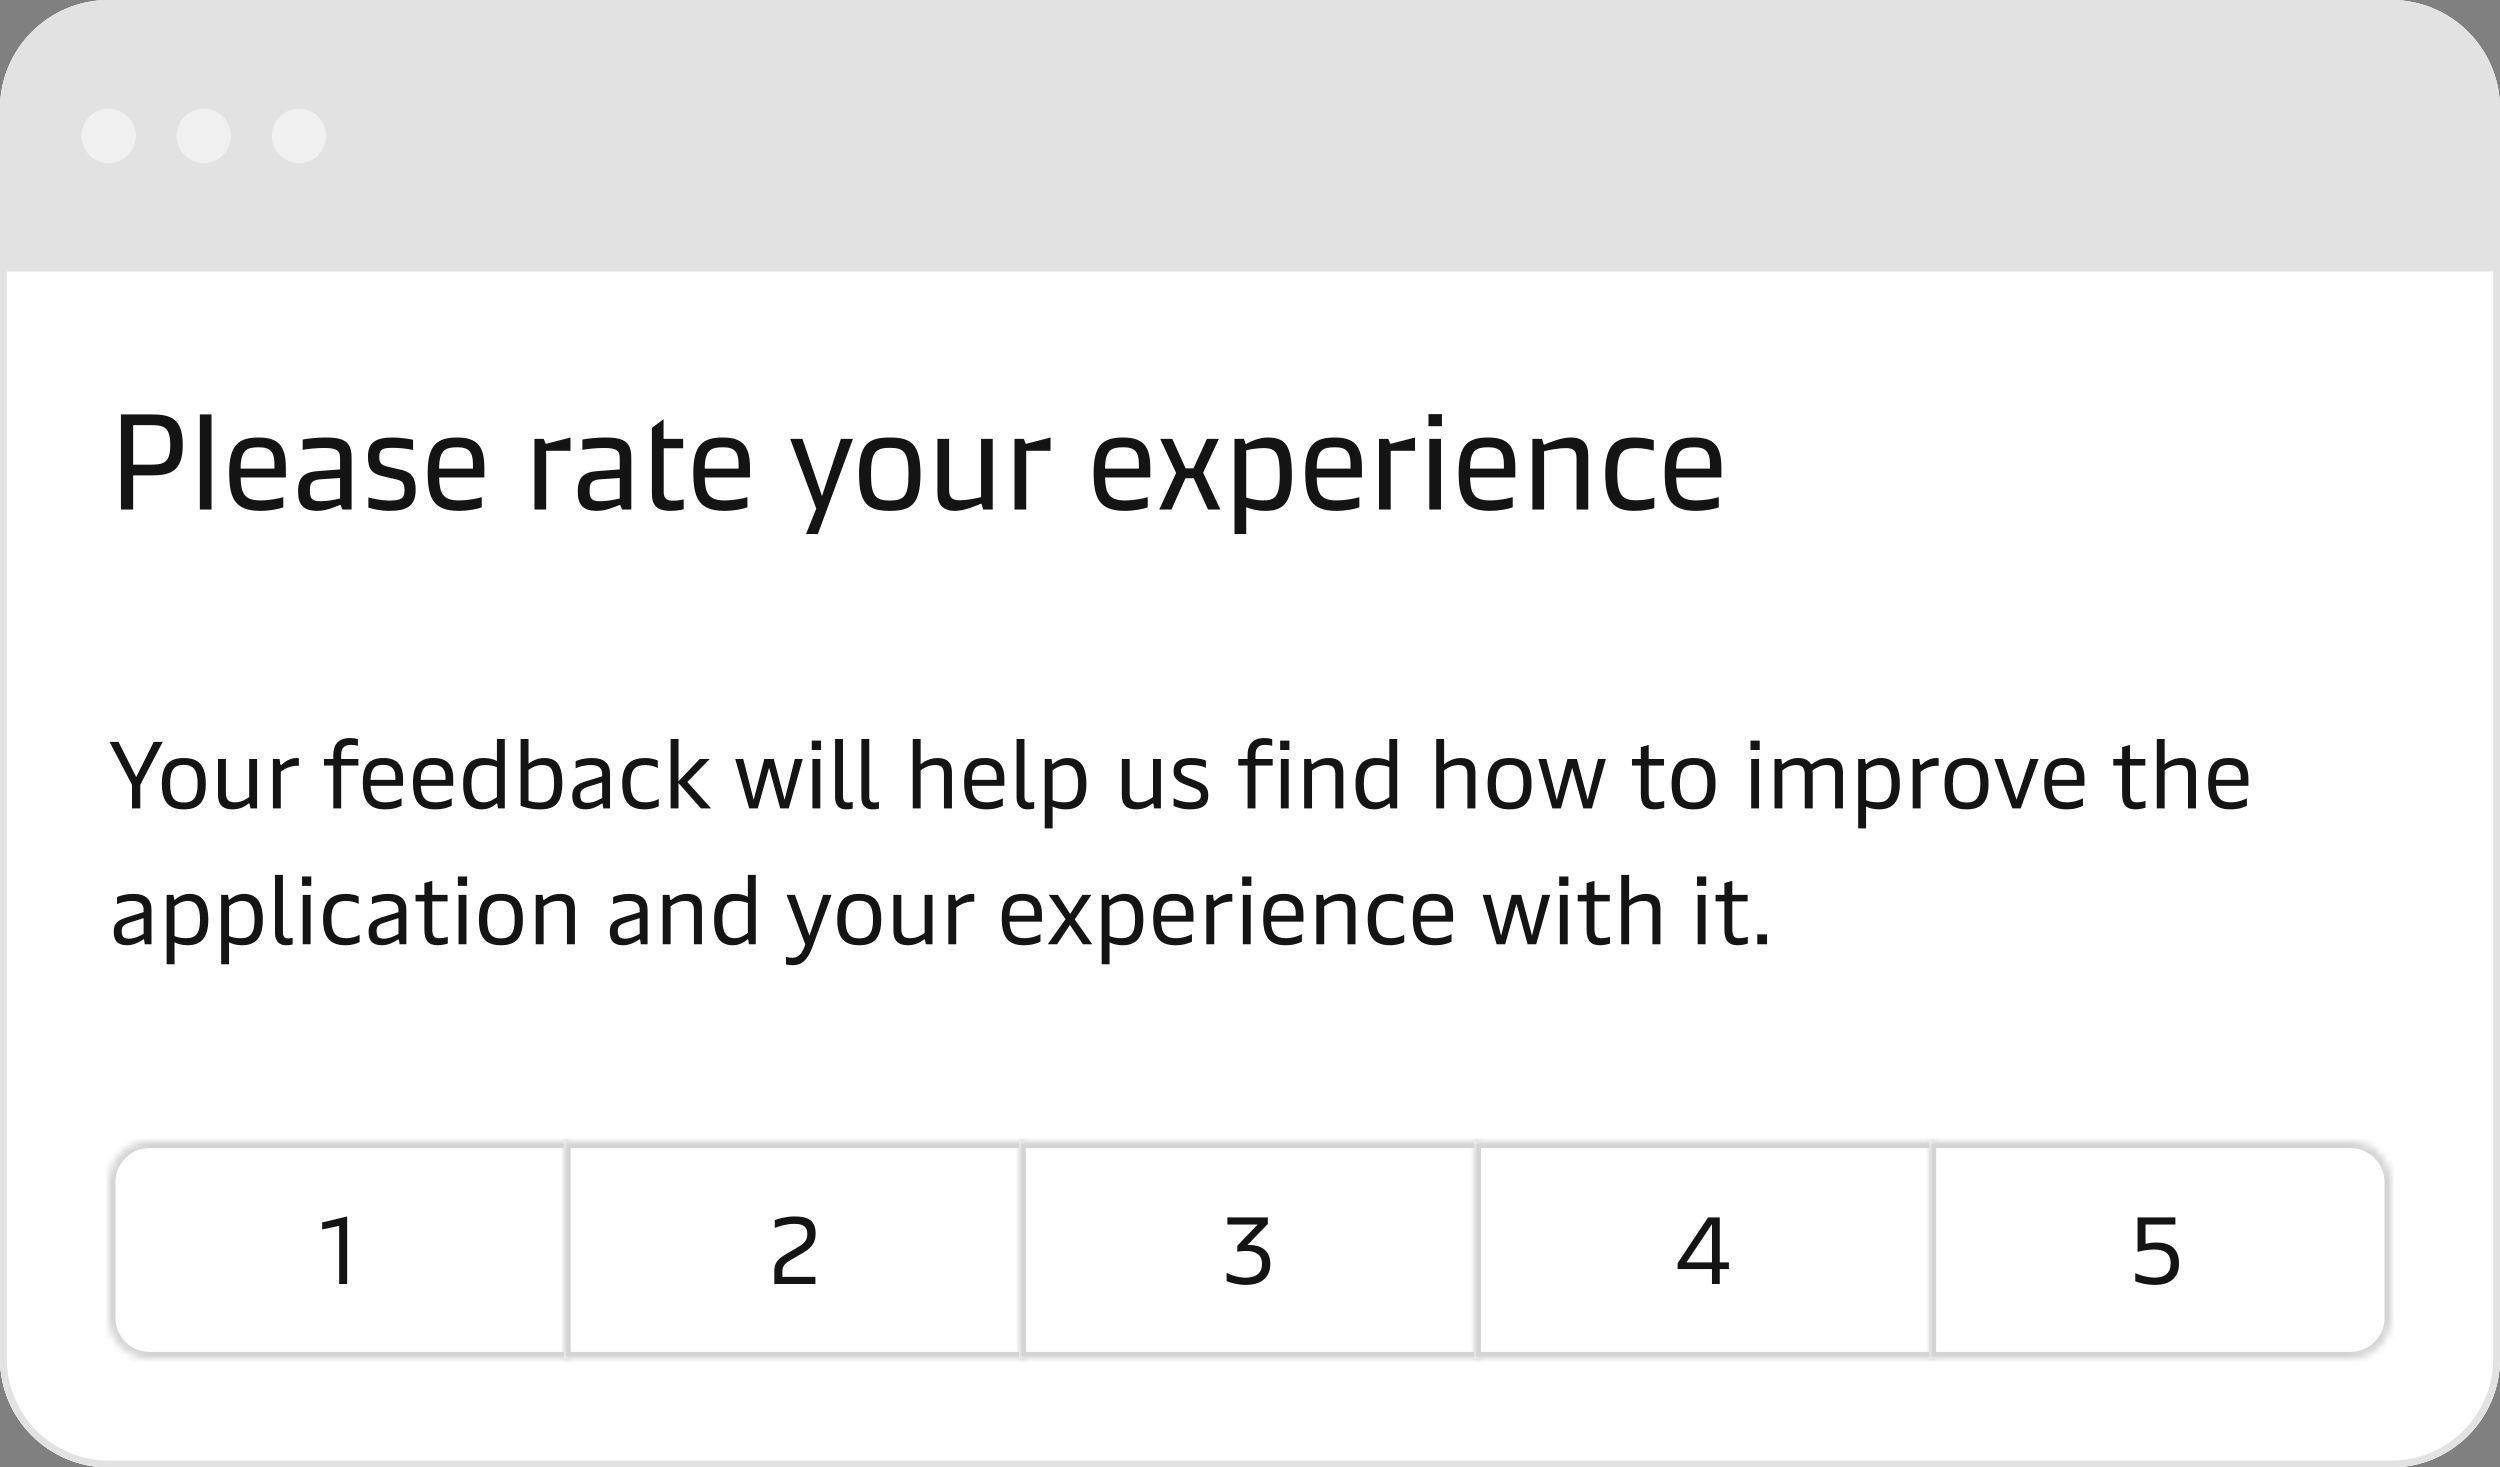 <svg width="368" height="216" viewBox="0 0 368 216" fill="none" xmlns="http://www.w3.org/2000/svg">
<rect x="0" y="0" width="368" height="216" fill="#808080" stroke="none"/>
<g clip-path="url(#clip0_139_44226)">
<path d="M0 16C0 7.163 7.163 0 16 0H352C360.837 0 368 7.163 368 16V200C368 208.837 360.837 216 352 216H16C7.163 216 0 208.837 0 200V16Z" fill="white"/>
<rect width="368" height="40" fill="#E2E2E2"/>
<circle cx="16" cy="20" r="4" fill="#F0F0F0"/>
<circle cx="30" cy="20" r="4" fill="#F0F0F0"/>
<circle cx="44" cy="20" r="4" fill="#F0F0F0"/>
<g clip-path="url(#clip1_139_44226)">
<rect width="368" height="176" transform="translate(0 40)" fill="white"/>
<path d="M22.2 61C25 61 26.9 61.46 26.9 65.5C26.9 69.5 25 69.98 22.2 69.98H19.6V75H17.8V61H22.2ZM19.6 68.4H21.94C24 68.4 25.06 68.28 25.06 65.5C25.06 62.66 23.98 62.58 21.96 62.58H19.6V68.4ZM31.136 61V75H29.416V61H31.136ZM42.078 68.82V70.28H35.418C35.478 72.6 35.958 73.66 38.318 73.66C39.698 73.66 41.058 73.38 41.698 73.18V74.68C41.078 74.92 39.718 75.2 38.318 75.2C34.518 75.2 33.738 73.28 33.738 69.54C33.738 65.46 35.158 64.4 38.078 64.4C41.038 64.4 42.078 65.7 42.078 68.82ZM35.418 68.98H40.398V68.32C40.398 66.5 39.778 65.84 38.118 65.84C36.298 65.84 35.438 66.24 35.418 68.98ZM47.956 64.4C50.995 64.4 51.755 65.24 51.755 67.48V75H50.395L50.115 74.3C49.035 74.74 47.916 75.2 46.715 75.2C44.615 75.2 43.876 74.3 43.876 72.32C43.876 70.22 44.795 69.48 46.836 69.34L50.056 69.1V67.54C50.056 66.5 49.836 65.94 47.755 65.94C46.475 65.94 45.196 66.1 44.556 66.22V64.7C45.316 64.56 46.636 64.4 47.956 64.4ZM45.615 72.24C45.615 73.46 45.975 73.78 47.215 73.78C48.096 73.78 49.056 73.6 50.056 73.38V70.36L47.115 70.56C45.836 70.68 45.615 71.14 45.615 72.24ZM57.305 75.2C56.045 75.2 54.785 74.92 54.225 74.72V73.22C54.825 73.38 56.065 73.68 57.345 73.68C59.065 73.68 59.545 73.34 59.545 72.18C59.545 71.04 59.165 70.76 58.305 70.56L56.245 70.08C54.845 69.74 54.165 69.14 54.165 67.22C54.165 65.16 55.265 64.4 57.765 64.4C58.845 64.4 60.125 64.58 60.805 64.74V66.24C59.965 66.04 58.825 65.92 57.785 65.92C56.265 65.92 55.825 66.16 55.825 67.26C55.825 68.22 56.185 68.46 57.005 68.68L58.905 69.12C60.105 69.4 61.185 69.84 61.185 72.06C61.185 74.42 60.005 75.2 57.305 75.2ZM71.297 68.82V70.28H64.637C64.697 72.6 65.177 73.66 67.537 73.66C68.917 73.66 70.277 73.38 70.917 73.18V74.68C70.297 74.92 68.937 75.2 67.537 75.2C63.737 75.2 62.957 73.28 62.957 69.54C62.957 65.46 64.377 64.4 67.297 64.4C70.257 64.4 71.297 65.7 71.297 68.82ZM64.637 68.98H69.617V68.32C69.617 66.5 68.997 65.84 67.337 65.84C65.517 65.84 64.657 66.24 64.637 68.98ZM80.034 64.6L80.334 65.34L83.974 64.4V66.36H80.394V75H78.674V64.6H80.034ZM89.127 64.4C92.167 64.4 92.927 65.24 92.927 67.48V75H91.567L91.287 74.3C90.207 74.74 89.087 75.2 87.887 75.2C85.787 75.2 85.047 74.3 85.047 72.32C85.047 70.22 85.967 69.48 88.007 69.34L91.227 69.1V67.54C91.227 66.5 91.007 65.94 88.927 65.94C87.647 65.94 86.367 66.1 85.727 66.22V64.7C86.487 64.56 87.807 64.4 89.127 64.4ZM86.787 72.24C86.787 73.46 87.147 73.78 88.387 73.78C89.267 73.78 90.227 73.6 91.227 73.38V70.36L88.287 70.56C87.007 70.68 86.787 71.14 86.787 72.24ZM98.739 75.2C96.559 75.2 95.959 74.3 95.959 72.6V62.98L97.679 61.7V64.6H100.559V65.98H97.699V72.44C97.699 73.4 98.179 73.7 99.019 73.7C99.619 73.7 100.279 73.6 100.639 73.52V74.96C100.299 75.06 99.499 75.2 98.739 75.2ZM110.398 68.82V70.28H103.738C103.798 72.6 104.278 73.66 106.638 73.66C108.018 73.66 109.378 73.38 110.018 73.18V74.68C109.398 74.92 108.038 75.2 106.638 75.2C102.838 75.2 102.058 73.28 102.058 69.54C102.058 65.46 103.478 64.4 106.398 64.4C109.358 64.4 110.398 65.7 110.398 68.82ZM103.738 68.98H108.718V68.32C108.718 66.5 108.098 65.84 106.438 65.84C104.618 65.84 103.758 66.24 103.738 68.98ZM120.996 73.02L123.776 64.6H125.556L120.396 78.6H118.656L120.156 74.86L116.316 64.6H118.116L120.996 73.02ZM130.993 75.2C127.853 75.2 126.453 74.26 126.453 69.8C126.453 65.34 127.853 64.4 130.993 64.4C134.073 64.4 135.493 65.32 135.493 69.8C135.493 74.28 134.073 75.2 130.993 75.2ZM130.993 73.68C133.113 73.68 133.733 73 133.733 69.8C133.733 66.62 133.113 65.92 130.993 65.92C128.853 65.92 128.213 66.6 128.213 69.8C128.213 73 128.853 73.68 130.993 73.68ZM144.409 73.18V64.6H146.129V75H144.729L144.469 74.12C143.549 74.5 141.929 75.2 140.569 75.2C138.749 75.2 137.989 74.24 137.989 72.5V64.6H139.709V72.1C139.709 73.18 140.089 73.64 141.269 73.64C142.329 73.64 143.549 73.38 144.409 73.18ZM150.698 64.6L150.998 65.34L154.638 64.4V66.36H151.058V75H149.338V64.6H150.698ZM169.324 68.82V70.28H162.664C162.724 72.6 163.204 73.66 165.564 73.66C166.944 73.66 168.304 73.38 168.944 73.18V74.68C168.324 74.92 166.964 75.2 165.564 75.2C161.764 75.2 160.984 73.28 160.984 69.54C160.984 65.46 162.404 64.4 165.324 64.4C168.284 64.4 169.324 65.7 169.324 68.82ZM162.664 68.98H167.644V68.32C167.644 66.5 167.024 65.84 165.364 65.84C163.544 65.84 162.684 66.24 162.664 68.98ZM179.64 75H177.82L175.72 70.4H174.5L172.44 75H170.64L173.12 69.62L170.78 64.6H172.56L174.52 68.94H175.68L177.66 64.6H179.42L177.1 69.58L179.64 75ZM186.602 64.4C189.302 64.4 190.162 65.68 190.162 70.02C190.162 74.4 188.562 75.2 186.202 75.2C185.022 75.2 183.942 74.88 183.442 74.66V78.6H181.722V64.6H183.102L183.382 65.38C184.082 64.96 185.402 64.4 186.602 64.4ZM186.002 65.96C185.102 65.96 183.962 66.14 183.442 66.28V73.22C183.902 73.4 184.902 73.66 185.922 73.66C187.542 73.66 188.382 73.28 188.382 70.02C188.382 66.74 187.882 65.96 186.002 65.96ZM200.476 68.82V70.28H193.816C193.876 72.6 194.356 73.66 196.716 73.66C198.096 73.66 199.456 73.38 200.096 73.18V74.68C199.476 74.92 198.116 75.2 196.716 75.2C192.916 75.2 192.136 73.28 192.136 69.54C192.136 65.46 193.556 64.4 196.476 64.4C199.436 64.4 200.476 65.7 200.476 68.82ZM193.816 68.98H198.796V68.32C198.796 66.5 198.176 65.84 196.516 65.84C194.696 65.84 193.836 66.24 193.816 68.98ZM204.351 64.6L204.651 65.34L208.291 64.4V66.36H204.711V75H202.991V64.6H204.351ZM212.253 60.96V62.74H210.273V60.96H212.253ZM212.113 64.6V75H210.393V64.6H212.113ZM223.054 68.82V70.28H216.394C216.454 72.6 216.934 73.66 219.294 73.66C220.674 73.66 222.034 73.38 222.674 73.18V74.68C222.054 74.92 220.694 75.2 219.294 75.2C215.494 75.2 214.714 73.28 214.714 69.54C214.714 65.46 216.134 64.4 219.054 64.4C222.014 64.4 223.054 65.7 223.054 68.82ZM216.394 68.98H221.374V68.32C221.374 66.5 220.754 65.84 219.094 65.84C217.274 65.84 216.414 66.24 216.394 68.98ZM227.289 75H225.569V64.6H226.989L227.249 65.48C228.149 65.1 229.829 64.4 231.209 64.4C233.029 64.4 233.789 65.3 233.789 67.04V75H232.069V67.5C232.069 66.42 231.689 65.96 230.509 65.96C229.369 65.96 228.149 66.22 227.289 66.42V75ZM240.616 75.2C237.576 75.2 236.296 73.94 236.296 69.74C236.296 65.36 237.836 64.4 240.696 64.4C241.796 64.4 242.876 64.62 243.436 64.78V66.34C242.856 66.18 241.816 65.96 240.876 65.96C238.856 65.96 238.056 66.48 238.056 69.72C238.056 73.14 239.016 73.64 240.896 73.64C241.936 73.64 242.996 73.44 243.516 73.26V74.8C242.956 74.96 241.796 75.2 240.616 75.2ZM253.386 68.82V70.28H246.726C246.786 72.6 247.266 73.66 249.626 73.66C251.006 73.66 252.366 73.38 253.006 73.18V74.68C252.386 74.92 251.026 75.2 249.626 75.2C245.826 75.2 245.046 73.28 245.046 69.54C245.046 65.46 246.466 64.4 249.386 64.4C252.346 64.4 253.386 65.7 253.386 68.82ZM246.726 68.98H251.706V68.32C251.706 66.5 251.086 65.84 249.426 65.84C247.606 65.84 246.746 66.24 246.726 68.98Z" fill="#141414"/>
<path d="M20.648 119H19.43V115.514L16.126 109.2H17.442L20.046 114.38L22.636 109.2H23.952L20.648 115.514V119ZM27.058 119.14C24.888 119.14 23.824 118.09 23.824 115.36C23.824 112.63 24.888 111.58 27.058 111.58C29.228 111.58 30.292 112.63 30.292 115.36C30.292 118.09 29.228 119.14 27.058 119.14ZM27.058 118.132C28.5 118.132 29.088 117.376 29.088 115.36C29.088 113.358 28.5 112.588 27.058 112.588C25.616 112.588 25.042 113.358 25.042 115.36C25.042 117.376 25.616 118.132 27.058 118.132ZM36.681 117.32V111.72H37.843V119H36.863L36.751 118.384C36.737 118.286 36.709 118.258 36.667 118.258C36.625 118.258 36.569 118.286 36.429 118.398C36.009 118.72 35.295 119.14 34.217 119.14C32.803 119.14 32.089 118.482 32.089 116.998V111.72H33.251V116.746C33.251 117.838 33.783 118.104 34.567 118.104C35.519 118.104 36.275 117.642 36.681 117.32ZM41.334 119H40.172V111.72H41.152L41.25 112.448C41.264 112.56 41.306 112.602 41.362 112.602C41.404 112.602 41.446 112.574 41.53 112.504C41.95 112.126 42.692 111.58 43.63 111.58C43.742 111.58 43.91 111.594 43.994 111.622V112.728C43.126 112.658 42.104 112.966 41.334 113.61V119ZM50.221 111.72H52.755V112.686H50.221V119H49.059V112.686H47.687V111.72H49.059V111.146C49.059 109.872 49.563 108.64 51.551 108.64C51.957 108.64 52.363 108.696 52.685 108.808V109.788C52.433 109.704 51.999 109.648 51.649 109.648C50.753 109.648 50.221 110.026 50.221 111.118V111.72ZM59.332 114.632V115.668H54.558C54.628 117.474 55.3 118.104 56.728 118.104C57.792 118.104 58.646 117.754 59.108 117.502V118.608C58.688 118.832 57.89 119.14 56.672 119.14C54.32 119.14 53.41 117.894 53.41 115.178C53.41 112.518 54.474 111.58 56.462 111.58C58.436 111.58 59.332 112.616 59.332 114.632ZM54.544 114.8H58.198V114.394C58.198 113.204 57.624 112.588 56.434 112.588C55.16 112.588 54.614 113.078 54.544 114.8ZM66.715 114.632V115.668H61.941C62.011 117.474 62.682 118.104 64.111 118.104C65.174 118.104 66.028 117.754 66.49 117.502V118.608C66.07 118.832 65.272 119.14 64.055 119.14C61.703 119.14 60.792 117.894 60.792 115.178C60.792 112.518 61.856 111.58 63.844 111.58C65.819 111.58 66.715 112.616 66.715 114.632ZM61.926 114.8H65.581V114.394C65.581 113.204 65.007 112.588 63.816 112.588C62.542 112.588 61.996 113.078 61.926 114.8ZM70.947 119.14C69.379 119.14 68.175 118.3 68.175 115.36C68.175 112.56 69.351 111.58 71.227 111.58C72.053 111.58 72.683 111.776 73.145 112.014V108.78H74.307V119H73.299L73.215 118.384C73.201 118.3 73.187 118.258 73.131 118.258C73.103 118.258 73.075 118.272 73.005 118.342C72.711 118.608 71.955 119.14 70.947 119.14ZM71.185 118.104C72.025 118.104 72.767 117.628 73.145 117.32V112.938C72.809 112.77 72.193 112.616 71.451 112.616C70.009 112.616 69.393 113.302 69.393 115.36C69.393 117.418 70.093 118.104 71.185 118.104ZM79.491 119.14C78.175 119.14 77.279 118.846 76.635 118.622V108.78H77.797V112.392C78.063 112.196 78.959 111.58 80.107 111.58C81.689 111.58 82.767 112.28 82.767 115.248C82.767 118.16 81.787 119.14 79.491 119.14ZM79.491 118.132C80.793 118.132 81.563 117.558 81.563 115.276C81.563 113.19 81.017 112.616 79.813 112.616C78.833 112.616 78.133 113.092 77.797 113.33V117.866C78.133 117.978 78.637 118.132 79.491 118.132ZM86.214 119.14C84.828 119.14 84.24 118.496 84.24 117.138C84.24 115.85 84.87 115.416 86.452 114.94L88.636 114.268V113.918C88.636 113.246 88.328 112.616 86.97 112.616C85.99 112.616 85.164 112.896 84.73 113.092V112.042C85.262 111.818 86.06 111.58 87.138 111.58C88.986 111.58 89.798 112.434 89.798 113.932V119H88.804L88.72 118.384C88.706 118.286 88.678 118.272 88.636 118.272C88.594 118.272 88.552 118.286 88.468 118.356C88.076 118.636 87.18 119.14 86.214 119.14ZM86.466 118.174C87.292 118.174 88.076 117.782 88.636 117.46V115.15L86.578 115.808C85.64 116.116 85.416 116.396 85.416 117.068C85.416 117.838 85.696 118.174 86.466 118.174ZM94.871 119.14C92.715 119.14 91.595 118.062 91.595 115.262C91.595 112.392 93.065 111.58 94.969 111.58C95.753 111.58 96.439 111.762 96.831 111.958V113.05C96.467 112.868 95.809 112.616 94.997 112.616C93.541 112.616 92.813 113.232 92.813 115.262C92.813 117.544 93.639 118.104 95.039 118.104C95.809 118.104 96.593 117.838 96.971 117.6V118.678C96.635 118.874 95.837 119.14 94.871 119.14ZM99.877 119H98.715V108.78H99.877V114.996L102.999 111.72H104.469L101.179 115.108L104.679 119H103.181L99.877 115.262V119ZM115.491 117.726L117.003 111.72H118.165L116.107 119H114.847L113.209 113.008L111.543 119H110.283L108.225 111.72H109.401L110.941 117.74L112.509 111.72H113.895L115.491 117.726ZM120.85 109.018V110.404H119.492V109.018H120.85ZM120.752 111.72V119H119.59V111.72H120.752ZM124.521 119.14C123.569 119.14 122.925 118.552 122.925 117.418V108.78H124.087V117.222C124.087 117.852 124.325 118.132 124.815 118.132C125.067 118.132 125.277 118.104 125.515 118.048V119.028C125.221 119.112 124.899 119.14 124.521 119.14ZM128.39 119.14C127.438 119.14 126.794 118.552 126.794 117.418V108.78H127.956V117.222C127.956 117.852 128.194 118.132 128.684 118.132C128.936 118.132 129.146 118.104 129.384 118.048V119.028C129.09 119.112 128.768 119.14 128.39 119.14ZM137.983 111.58C139.397 111.58 140.125 112.224 140.125 113.722V119H138.949V113.974C138.949 112.882 138.431 112.616 137.633 112.616C136.681 112.616 135.925 113.078 135.519 113.4V119H134.357V108.78H135.519V112.504C135.813 112.266 136.737 111.58 137.983 111.58ZM147.843 114.632V115.668H143.069C143.139 117.474 143.811 118.104 145.239 118.104C146.303 118.104 147.157 117.754 147.619 117.502V118.608C147.199 118.832 146.401 119.14 145.183 119.14C142.831 119.14 141.921 117.894 141.921 115.178C141.921 112.518 142.985 111.58 144.973 111.58C146.947 111.58 147.843 112.616 147.843 114.632ZM143.055 114.8H146.709V114.394C146.709 113.204 146.135 112.588 144.945 112.588C143.671 112.588 143.125 113.078 143.055 114.8ZM151.236 119.14C150.284 119.14 149.64 118.552 149.64 117.418V108.78H150.802V117.222C150.802 117.852 151.04 118.132 151.53 118.132C151.782 118.132 151.992 118.104 152.23 118.048V119.028C151.936 119.112 151.614 119.14 151.236 119.14ZM157.145 111.58C158.699 111.58 159.917 112.42 159.917 115.36C159.917 118.16 158.741 119.14 156.865 119.14C156.039 119.14 155.395 118.944 154.947 118.706V121.94H153.785V111.72H154.793L154.877 112.336C154.891 112.42 154.905 112.462 154.947 112.462C154.975 112.462 155.017 112.448 155.087 112.378C155.381 112.112 156.137 111.58 157.145 111.58ZM156.893 112.616C156.067 112.616 155.311 113.092 154.947 113.4V117.782C155.283 117.95 155.899 118.104 156.641 118.104C158.083 118.104 158.699 117.418 158.699 115.36C158.699 113.302 157.999 112.616 156.893 112.616ZM169.722 117.32V111.72H170.884V119H169.904L169.792 118.384C169.778 118.286 169.75 118.258 169.708 118.258C169.666 118.258 169.61 118.286 169.47 118.398C169.05 118.72 168.336 119.14 167.258 119.14C165.844 119.14 165.13 118.482 165.13 116.998V111.72H166.292V116.746C166.292 117.838 166.824 118.104 167.608 118.104C168.56 118.104 169.316 117.642 169.722 117.32ZM175.187 119.14C174.011 119.14 173.171 118.818 172.751 118.636V117.502C173.339 117.81 174.193 118.104 175.187 118.104C176.405 118.104 176.769 117.698 176.769 117.096C176.769 116.424 176.349 116.214 175.537 115.906L174.571 115.528C173.255 115.024 172.751 114.548 172.751 113.456C172.751 112.21 173.577 111.58 175.425 111.58C176.377 111.58 177.161 111.79 177.511 111.958V113.036C177.189 112.84 176.335 112.602 175.369 112.602C174.249 112.602 173.843 112.882 173.843 113.442C173.843 114.002 174.193 114.212 174.935 114.506L175.943 114.898C177.245 115.402 177.861 115.794 177.861 117.082C177.861 118.44 177.091 119.14 175.187 119.14ZM184.807 111.72H187.341V112.686H184.807V119H183.645V112.686H182.273V111.72H183.645V111.146C183.645 109.872 184.149 108.64 186.137 108.64C186.543 108.64 186.949 108.696 187.271 108.808V109.788C187.019 109.704 186.585 109.648 186.235 109.648C185.339 109.648 184.807 110.026 184.807 111.118V111.72ZM189.797 109.018V110.404H188.439V109.018H189.797ZM189.699 111.72V119H188.537V111.72H189.699ZM193.133 119H191.971V111.72H192.965L193.063 112.35C193.077 112.448 193.105 112.476 193.147 112.476C193.189 112.476 193.245 112.448 193.385 112.336C193.805 112 194.519 111.58 195.597 111.58C197.011 111.58 197.739 112.224 197.739 113.722V119H196.563V113.974C196.563 112.882 196.045 112.616 195.247 112.616C194.295 112.616 193.539 113.092 193.133 113.414V119ZM202.307 119.14C200.739 119.14 199.535 118.3 199.535 115.36C199.535 112.56 200.711 111.58 202.587 111.58C203.413 111.58 204.043 111.776 204.505 112.014V108.78H205.667V119H204.659L204.575 118.384C204.561 118.3 204.547 118.258 204.491 118.258C204.463 118.258 204.435 118.272 204.365 118.342C204.071 118.608 203.315 119.14 202.307 119.14ZM202.545 118.104C203.385 118.104 204.127 117.628 204.505 117.32V112.938C204.169 112.77 203.553 112.616 202.811 112.616C201.369 112.616 200.753 113.302 200.753 115.36C200.753 117.418 201.453 118.104 202.545 118.104ZM215.038 111.58C216.452 111.58 217.18 112.224 217.18 113.722V119H216.004V113.974C216.004 112.882 215.486 112.616 214.688 112.616C213.736 112.616 212.98 113.078 212.574 113.4V119H211.412V108.78H212.574V112.504C212.868 112.266 213.792 111.58 215.038 111.58ZM222.21 119.14C220.04 119.14 218.976 118.09 218.976 115.36C218.976 112.63 220.04 111.58 222.21 111.58C224.38 111.58 225.444 112.63 225.444 115.36C225.444 118.09 224.38 119.14 222.21 119.14ZM222.21 118.132C223.652 118.132 224.24 117.376 224.24 115.36C224.24 113.358 223.652 112.588 222.21 112.588C220.768 112.588 220.194 113.358 220.194 115.36C220.194 117.376 220.768 118.132 222.21 118.132ZM233.711 117.726L235.223 111.72H236.385L234.327 119H233.067L231.429 113.008L229.763 119H228.503L226.445 111.72H227.621L229.161 117.74L230.729 111.72H232.115L233.711 117.726ZM243.489 119.14C242.159 119.14 241.529 118.482 241.529 116.858V112.686H240.227V111.72H241.529V109.984L242.691 109.648V111.72H244.945V112.686H242.691V116.816C242.691 117.964 243.167 118.104 243.671 118.104C244.133 118.104 244.665 118.006 244.973 117.894V118.888C244.637 119 244.077 119.14 243.489 119.14ZM249.294 119.14C247.124 119.14 246.06 118.09 246.06 115.36C246.06 112.63 247.124 111.58 249.294 111.58C251.464 111.58 252.528 112.63 252.528 115.36C252.528 118.09 251.464 119.14 249.294 119.14ZM249.294 118.132C250.736 118.132 251.324 117.376 251.324 115.36C251.324 113.358 250.736 112.588 249.294 112.588C247.852 112.588 247.278 113.358 247.278 115.36C247.278 117.376 247.852 118.132 249.294 118.132ZM259.032 109.018V110.404H257.674V109.018H259.032ZM258.934 111.72V119H257.772V111.72H258.934ZM262.367 119H261.205V111.72H262.213L262.297 112.336C262.311 112.434 262.339 112.462 262.381 112.462C262.423 112.462 262.479 112.434 262.619 112.322C263.039 112 263.669 111.58 264.719 111.58C265.573 111.58 266.161 111.902 266.469 112.322C266.525 112.406 266.581 112.49 266.665 112.49C266.721 112.49 266.777 112.448 266.889 112.364C267.253 112.098 268.009 111.58 269.157 111.58C270.571 111.58 271.285 112.224 271.285 113.722V119H270.123V113.974C270.123 112.882 269.591 112.616 268.835 112.616C267.995 112.616 267.239 113.064 266.805 113.414C266.819 113.54 266.833 113.694 266.833 113.848V119H265.657V113.974C265.657 112.882 265.139 112.616 264.383 112.616C263.431 112.616 262.773 113.078 262.367 113.4V119ZM276.883 111.58C278.437 111.58 279.655 112.42 279.655 115.36C279.655 118.16 278.479 119.14 276.603 119.14C275.777 119.14 275.133 118.944 274.685 118.706V121.94H273.523V111.72H274.531L274.615 112.336C274.629 112.42 274.643 112.462 274.685 112.462C274.713 112.462 274.755 112.448 274.825 112.378C275.119 112.112 275.875 111.58 276.883 111.58ZM276.631 112.616C275.805 112.616 275.049 113.092 274.685 113.4V117.782C275.021 117.95 275.637 118.104 276.379 118.104C277.821 118.104 278.437 117.418 278.437 115.36C278.437 113.302 277.737 112.616 276.631 112.616ZM282.711 119H281.549V111.72H282.529L282.627 112.448C282.641 112.56 282.683 112.602 282.739 112.602C282.781 112.602 282.823 112.574 282.907 112.504C283.327 112.126 284.069 111.58 285.007 111.58C285.119 111.58 285.287 111.594 285.371 111.622V112.728C284.503 112.658 283.481 112.966 282.711 113.61V119ZM289.476 119.14C287.306 119.14 286.242 118.09 286.242 115.36C286.242 112.63 287.306 111.58 289.476 111.58C291.646 111.58 292.71 112.63 292.71 115.36C292.71 118.09 291.646 119.14 289.476 119.14ZM289.476 118.132C290.918 118.132 291.506 117.376 291.506 115.36C291.506 113.358 290.918 112.588 289.476 112.588C288.034 112.588 287.46 113.358 287.46 115.36C287.46 117.376 288.034 118.132 289.476 118.132ZM296.834 117.712L298.85 111.72H300.082L297.436 119H296.218L293.572 111.72H294.818L296.834 117.712ZM306.834 114.632V115.668H302.06C302.13 117.474 302.802 118.104 304.23 118.104C305.294 118.104 306.148 117.754 306.61 117.502V118.608C306.19 118.832 305.392 119.14 304.174 119.14C301.822 119.14 300.912 117.894 300.912 115.178C300.912 112.518 301.976 111.58 303.964 111.58C305.938 111.58 306.834 112.616 306.834 114.632ZM302.046 114.8H305.7V114.394C305.7 113.204 305.126 112.588 303.936 112.588C302.662 112.588 302.116 113.078 302.046 114.8ZM314.337 119.14C313.007 119.14 312.377 118.482 312.377 116.858V112.686H311.075V111.72H312.377V109.984L313.539 109.648V111.72H315.793V112.686H313.539V116.816C313.539 117.964 314.015 118.104 314.519 118.104C314.981 118.104 315.513 118.006 315.821 117.894V118.888C315.485 119 314.925 119.14 314.337 119.14ZM321.104 111.58C322.518 111.58 323.246 112.224 323.246 113.722V119H322.07V113.974C322.07 112.882 321.552 112.616 320.754 112.616C319.802 112.616 319.046 113.078 318.64 113.4V119H317.478V108.78H318.64V112.504C318.934 112.266 319.858 111.58 321.104 111.58ZM330.964 114.632V115.668H326.19C326.26 117.474 326.932 118.104 328.36 118.104C329.424 118.104 330.278 117.754 330.74 117.502V118.608C330.32 118.832 329.522 119.14 328.304 119.14C325.952 119.14 325.042 117.894 325.042 115.178C325.042 112.518 326.106 111.58 328.094 111.58C330.068 111.58 330.964 112.616 330.964 114.632ZM326.176 114.8H329.83V114.394C329.83 113.204 329.256 112.588 328.066 112.588C326.792 112.588 326.246 113.078 326.176 114.8ZM18.716 139.14C17.33 139.14 16.742 138.496 16.742 137.138C16.742 135.85 17.372 135.416 18.954 134.94L21.138 134.268V133.918C21.138 133.246 20.83 132.616 19.472 132.616C18.492 132.616 17.666 132.896 17.232 133.092V132.042C17.764 131.818 18.562 131.58 19.64 131.58C21.488 131.58 22.3 132.434 22.3 133.932V139H21.306L21.222 138.384C21.208 138.286 21.18 138.272 21.138 138.272C21.096 138.272 21.054 138.286 20.97 138.356C20.578 138.636 19.682 139.14 18.716 139.14ZM18.968 138.174C19.794 138.174 20.578 137.782 21.138 137.46V135.15L19.08 135.808C18.142 136.116 17.918 136.396 17.918 137.068C17.918 137.838 18.198 138.174 18.968 138.174ZM27.891 131.58C29.445 131.58 30.663 132.42 30.663 135.36C30.663 138.16 29.487 139.14 27.611 139.14C26.785 139.14 26.141 138.944 25.693 138.706V141.94H24.531V131.72H25.539L25.623 132.336C25.637 132.42 25.651 132.462 25.693 132.462C25.721 132.462 25.763 132.448 25.833 132.378C26.127 132.112 26.883 131.58 27.891 131.58ZM27.639 132.616C26.813 132.616 26.057 133.092 25.693 133.4V137.782C26.029 137.95 26.645 138.104 27.387 138.104C28.829 138.104 29.445 137.418 29.445 135.36C29.445 133.302 28.745 132.616 27.639 132.616ZM35.916 131.58C37.471 131.58 38.688 132.42 38.688 135.36C38.688 138.16 37.513 139.14 35.636 139.14C34.81 139.14 34.166 138.944 33.718 138.706V141.94H32.556V131.72H33.565L33.648 132.336C33.663 132.42 33.676 132.462 33.718 132.462C33.746 132.462 33.788 132.448 33.858 132.378C34.153 132.112 34.908 131.58 35.916 131.58ZM35.664 132.616C34.839 132.616 34.083 133.092 33.718 133.4V137.782C34.054 137.95 34.67 138.104 35.413 138.104C36.855 138.104 37.471 137.418 37.471 135.36C37.471 133.302 36.77 132.616 35.664 132.616ZM42.08 139.14C41.128 139.14 40.484 138.552 40.484 137.418V128.78H41.646V137.222C41.646 137.852 41.884 138.132 42.374 138.132C42.626 138.132 42.836 138.104 43.074 138.048V139.028C42.78 139.112 42.458 139.14 42.08 139.14ZM45.819 129.018V130.404H44.461V129.018H45.819ZM45.721 131.72V139H44.559V131.72H45.721ZM50.834 139.14C48.678 139.14 47.558 138.062 47.558 135.262C47.558 132.392 49.028 131.58 50.932 131.58C51.716 131.58 52.402 131.762 52.794 131.958V133.05C52.43 132.868 51.772 132.616 50.96 132.616C49.504 132.616 48.776 133.232 48.776 135.262C48.776 137.544 49.602 138.104 51.002 138.104C51.772 138.104 52.556 137.838 52.934 137.6V138.678C52.598 138.874 51.8 139.14 50.834 139.14ZM56.232 139.14C54.846 139.14 54.258 138.496 54.258 137.138C54.258 135.85 54.888 135.416 56.47 134.94L58.654 134.268V133.918C58.654 133.246 58.346 132.616 56.988 132.616C56.008 132.616 55.182 132.896 54.748 133.092V132.042C55.28 131.818 56.078 131.58 57.156 131.58C59.004 131.58 59.816 132.434 59.816 133.932V139H58.822L58.738 138.384C58.724 138.286 58.696 138.272 58.654 138.272C58.612 138.272 58.57 138.286 58.486 138.356C58.094 138.636 57.198 139.14 56.232 139.14ZM56.484 138.174C57.31 138.174 58.094 137.782 58.654 137.46V135.15L56.596 135.808C55.658 136.116 55.434 136.396 55.434 137.068C55.434 137.838 55.714 138.174 56.484 138.174ZM64.429 139.14C63.099 139.14 62.469 138.482 62.469 136.858V132.686H61.167V131.72H62.469V129.984L63.631 129.648V131.72H65.885V132.686H63.631V136.816C63.631 137.964 64.107 138.104 64.611 138.104C65.073 138.104 65.605 138.006 65.913 137.894V138.888C65.577 139 65.017 139.14 64.429 139.14ZM68.76 129.018V130.404H67.402V129.018H68.76ZM68.662 131.72V139H67.5V131.72H68.662ZM73.734 139.14C71.564 139.14 70.499 138.09 70.499 135.36C70.499 132.63 71.564 131.58 73.734 131.58C75.903 131.58 76.968 132.63 76.968 135.36C76.968 138.09 75.903 139.14 73.734 139.14ZM73.734 138.132C75.175 138.132 75.763 137.376 75.763 135.36C75.763 133.358 75.175 132.588 73.734 132.588C72.291 132.588 71.718 133.358 71.718 135.36C71.718 137.376 72.291 138.132 73.734 138.132ZM80.025 139H78.863V131.72H79.857L79.955 132.35C79.969 132.448 79.997 132.476 80.039 132.476C80.081 132.476 80.137 132.448 80.277 132.336C80.697 132 81.411 131.58 82.489 131.58C83.903 131.58 84.631 132.224 84.631 133.722V139H83.455V133.974C83.455 132.882 82.937 132.616 82.139 132.616C81.187 132.616 80.431 133.092 80.025 133.414V139ZM91.737 139.14C90.352 139.14 89.763 138.496 89.763 137.138C89.763 135.85 90.394 135.416 91.975 134.94L94.159 134.268V133.918C94.159 133.246 93.852 132.616 92.493 132.616C91.513 132.616 90.688 132.896 90.254 133.092V132.042C90.785 131.818 91.584 131.58 92.662 131.58C94.51 131.58 95.322 132.434 95.322 133.932V139H94.328L94.243 138.384C94.23 138.286 94.201 138.272 94.159 138.272C94.118 138.272 94.076 138.286 93.992 138.356C93.6 138.636 92.704 139.14 91.737 139.14ZM91.99 138.174C92.816 138.174 93.6 137.782 94.159 137.46V135.15L92.102 135.808C91.163 136.116 90.939 136.396 90.939 137.068C90.939 137.838 91.219 138.174 91.99 138.174ZM98.715 139H97.553V131.72H98.547L98.645 132.35C98.659 132.448 98.687 132.476 98.729 132.476C98.771 132.476 98.827 132.448 98.967 132.336C99.387 132 100.101 131.58 101.179 131.58C102.593 131.58 103.321 132.224 103.321 133.722V139H102.145V133.974C102.145 132.882 101.627 132.616 100.829 132.616C99.877 132.616 99.121 133.092 98.715 133.414V139ZM107.889 139.14C106.321 139.14 105.117 138.3 105.117 135.36C105.117 132.56 106.293 131.58 108.169 131.58C108.995 131.58 109.625 131.776 110.087 132.014V128.78H111.249V139H110.241L110.157 138.384C110.143 138.3 110.129 138.258 110.073 138.258C110.045 138.258 110.017 138.272 109.947 138.342C109.653 138.608 108.897 139.14 107.889 139.14ZM108.127 138.104C108.967 138.104 109.709 137.628 110.087 137.32V132.938C109.751 132.77 109.135 132.616 108.393 132.616C106.951 132.616 106.335 133.302 106.335 135.36C106.335 137.418 107.035 138.104 108.127 138.104ZM119.157 137.726L121.173 131.72H122.405L119.619 139.336C118.863 141.38 117.995 142.08 116.693 142.08C116.315 142.08 116.035 142.038 115.699 141.968V140.862C116.007 140.932 116.329 140.988 116.623 140.988C117.491 140.988 118.093 140.386 118.541 139.028L115.783 131.72H117.015L119.157 137.726ZM126.48 139.14C124.31 139.14 123.246 138.09 123.246 135.36C123.246 132.63 124.31 131.58 126.48 131.58C128.65 131.58 129.714 132.63 129.714 135.36C129.714 138.09 128.65 139.14 126.48 139.14ZM126.48 138.132C127.922 138.132 128.51 137.376 128.51 135.36C128.51 133.358 127.922 132.588 126.48 132.588C125.038 132.588 124.464 133.358 124.464 135.36C124.464 137.376 125.038 138.132 126.48 138.132ZM136.103 137.32V131.72H137.265V139H136.285L136.173 138.384C136.159 138.286 136.131 138.258 136.089 138.258C136.047 138.258 135.991 138.286 135.851 138.398C135.431 138.72 134.717 139.14 133.639 139.14C132.225 139.14 131.511 138.482 131.511 136.998V131.72H132.673V136.746C132.673 137.838 133.205 138.104 133.989 138.104C134.941 138.104 135.697 137.642 136.103 137.32ZM140.756 139H139.594V131.72H140.574L140.672 132.448C140.686 132.56 140.728 132.602 140.784 132.602C140.826 132.602 140.868 132.574 140.952 132.504C141.372 132.126 142.114 131.58 143.052 131.58C143.164 131.58 143.332 131.594 143.416 131.622V132.728C142.548 132.658 141.526 132.966 140.756 133.61V139ZM153.38 134.632V135.668H148.606C148.676 137.474 149.348 138.104 150.776 138.104C151.84 138.104 152.694 137.754 153.156 137.502V138.608C152.736 138.832 151.938 139.14 150.72 139.14C148.368 139.14 147.458 137.894 147.458 135.178C147.458 132.518 148.522 131.58 150.51 131.58C152.484 131.58 153.38 132.616 153.38 134.632ZM148.592 134.8H152.246V134.394C152.246 133.204 151.672 132.588 150.482 132.588C149.208 132.588 148.662 133.078 148.592 134.8ZM155.6 139H154.228L156.846 135.304L154.368 131.72H155.726L157.532 134.534L159.324 131.72H160.654L158.204 135.332L160.78 139H159.408L157.49 136.158L155.6 139ZM165.526 131.58C167.08 131.58 168.298 132.42 168.298 135.36C168.298 138.16 167.122 139.14 165.246 139.14C164.42 139.14 163.776 138.944 163.328 138.706V141.94H162.166V131.72H163.174L163.258 132.336C163.272 132.42 163.286 132.462 163.328 132.462C163.356 132.462 163.398 132.448 163.468 132.378C163.762 132.112 164.518 131.58 165.526 131.58ZM165.274 132.616C164.448 132.616 163.692 133.092 163.328 133.4V137.782C163.664 137.95 164.28 138.104 165.022 138.104C166.464 138.104 167.08 137.418 167.08 135.36C167.08 133.302 166.38 132.616 165.274 132.616ZM175.679 134.632V135.668H170.905C170.975 137.474 171.647 138.104 173.075 138.104C174.139 138.104 174.993 137.754 175.455 137.502V138.608C175.035 138.832 174.237 139.14 173.019 139.14C170.667 139.14 169.757 137.894 169.757 135.178C169.757 132.518 170.821 131.58 172.809 131.58C174.783 131.58 175.679 132.616 175.679 134.632ZM170.891 134.8H174.545V134.394C174.545 133.204 173.971 132.588 172.781 132.588C171.507 132.588 170.961 133.078 170.891 134.8ZM178.736 139H177.574V131.72H178.554L178.652 132.448C178.666 132.56 178.708 132.602 178.764 132.602C178.806 132.602 178.848 132.574 178.932 132.504C179.352 132.126 180.094 131.58 181.032 131.58C181.144 131.58 181.312 131.594 181.396 131.622V132.728C180.528 132.658 179.506 132.966 178.736 133.61V139ZM184.206 129.018V130.404H182.848V129.018H184.206ZM184.108 131.72V139H182.946V131.72H184.108ZM191.867 134.632V135.668H187.093C187.163 137.474 187.835 138.104 189.263 138.104C190.327 138.104 191.181 137.754 191.643 137.502V138.608C191.223 138.832 190.425 139.14 189.207 139.14C186.855 139.14 185.945 137.894 185.945 135.178C185.945 132.518 187.009 131.58 188.997 131.58C190.971 131.58 191.867 132.616 191.867 134.632ZM187.079 134.8H190.733V134.394C190.733 133.204 190.159 132.588 188.969 132.588C187.695 132.588 187.149 133.078 187.079 134.8ZM194.924 139H193.762V131.72H194.756L194.854 132.35C194.868 132.448 194.896 132.476 194.938 132.476C194.98 132.476 195.036 132.448 195.176 132.336C195.596 132 196.31 131.58 197.388 131.58C198.802 131.58 199.53 132.224 199.53 133.722V139H198.354V133.974C198.354 132.882 197.836 132.616 197.038 132.616C196.086 132.616 195.33 133.092 194.924 133.414V139ZM204.602 139.14C202.446 139.14 201.326 138.062 201.326 135.262C201.326 132.392 202.796 131.58 204.7 131.58C205.484 131.58 206.17 131.762 206.562 131.958V133.05C206.198 132.868 205.54 132.616 204.728 132.616C203.272 132.616 202.544 133.232 202.544 135.262C202.544 137.544 203.37 138.104 204.77 138.104C205.54 138.104 206.324 137.838 206.702 137.6V138.678C206.366 138.874 205.568 139.14 204.602 139.14ZM213.892 134.632V135.668H209.118C209.188 137.474 209.86 138.104 211.288 138.104C212.352 138.104 213.206 137.754 213.668 137.502V138.608C213.248 138.832 212.45 139.14 211.232 139.14C208.88 139.14 207.97 137.894 207.97 135.178C207.97 132.518 209.034 131.58 211.022 131.58C212.996 131.58 213.892 132.616 213.892 134.632ZM209.104 134.8H212.758V134.394C212.758 133.204 212.184 132.588 210.994 132.588C209.72 132.588 209.174 133.078 209.104 134.8ZM225.508 137.726L227.02 131.72H228.182L226.124 139H224.864L223.226 133.008L221.56 139H220.3L218.242 131.72H219.418L220.958 137.74L222.526 131.72H223.912L225.508 137.726ZM230.868 129.018V130.404H229.51V129.018H230.868ZM230.77 131.72V139H229.608V131.72H230.77ZM235.505 139.14C234.175 139.14 233.545 138.482 233.545 136.858V132.686H232.243V131.72H233.545V129.984L234.707 129.648V131.72H236.961V132.686H234.707V136.816C234.707 137.964 235.183 138.104 235.687 138.104C236.149 138.104 236.681 138.006 236.989 137.894V138.888C236.653 139 236.093 139.14 235.505 139.14ZM242.272 131.58C243.686 131.58 244.414 132.224 244.414 133.722V139H243.238V133.974C243.238 132.882 242.72 132.616 241.922 132.616C240.97 132.616 240.214 133.078 239.808 133.4V139H238.646V128.78H239.808V132.504C240.102 132.266 241.026 131.58 242.272 131.58ZM251.157 129.018V130.404H249.799V129.018H251.157ZM251.059 131.72V139H249.897V131.72H251.059ZM255.794 139.14C254.464 139.14 253.834 138.482 253.834 136.858V132.686H252.532V131.72H253.834V129.984L254.996 129.648V131.72H257.25V132.686H254.996V136.816C254.996 137.964 255.472 138.104 255.976 138.104C256.438 138.104 256.97 138.006 257.278 137.894V138.888C256.942 139 256.382 139.14 255.794 139.14ZM260.111 139H258.669V137.53H260.111V139Z" fill="#141414"/>
<mask id="path-9-inside-1_139_44226" fill="white">
<path d="M16 174C16 170.686 18.686 168 22 168H84V200H22C18.686 200 16 197.314 16 194V174Z"/>
</mask>
<path d="M16 174C16 170.686 18.686 168 22 168H84V200H22C18.686 200 16 197.314 16 194V174Z" fill="white"/>
<path d="M84 168H85V167H84V168ZM84 200V201H85V200H84ZM22 168V169H84V168V167H22V168ZM84 168H83V200H84H85V168H84ZM84 200V199H22V200V201H84V200ZM16 194H17V174H16H15V194H16ZM22 200V199C19.239 199 17 196.761 17 194H16H15C15 197.866 18.134 201 22 201V200ZM22 168V167C18.134 167 15 170.134 15 174H16H17C17 171.239 19.239 169 22 169V168Z" fill="#D4D4D4" mask="url(#path-9-inside-1_139_44226)"/>
<path d="M49.926 189V180.446L47.42 180.978V179.942L51.102 179.06V189H49.926Z" fill="#141414"/>
<mask id="path-12-inside-2_139_44226" fill="white">
<path d="M83 168H151V200H83V168Z"/>
</mask>
<path d="M83 168H151V200H83V168Z" fill="white"/>
<path d="M83 168V167H82V168H83ZM151 168H152V167H151V168ZM151 200V201H152V200H151ZM83 200H82V201H83V200ZM83 168V169H151V168V167H83V168ZM151 168H150V200H151H152V168H151ZM151 200V199H83V200V201H151V200ZM83 200H84V168H83H82V200H83Z" fill="#D4D4D4" mask="url(#path-12-inside-2_139_44226)"/>
<path d="M113.98 187.096C113.98 185.892 114.498 185.304 115.744 184.576L117.27 183.694C118.18 183.148 118.838 182.728 118.838 181.664C118.838 180.488 118.18 180.152 116.85 180.152C115.716 180.152 114.456 180.572 114.05 180.754V179.606C114.498 179.396 115.758 179.06 116.92 179.06C118.922 179.06 120.056 179.592 120.056 181.58C120.056 183.204 119.146 183.862 118.054 184.506L116.416 185.458C115.548 185.962 115.17 186.354 115.17 187.166V187.95H120.028V189H113.98V187.096Z" fill="#141414"/>
<mask id="path-15-inside-3_139_44226" fill="white">
<path d="M150 168H218V200H150V168Z"/>
</mask>
<path d="M150 168H218V200H150V168Z" fill="white"/>
<path d="M150 168V167H149V168H150ZM218 168H219V167H218V168ZM218 200V201H219V200H218ZM150 200H149V201H150V200ZM150 168V169H218V168V167H150V168ZM218 168H217V200H218H219V168H218ZM218 200V199H150V200V201H218V200ZM150 200H151V168H150H149V200H150Z" fill="#D4D4D4" mask="url(#path-15-inside-3_139_44226)"/>
<path d="M183.374 189.14C182.24 189.14 181.12 188.818 180.56 188.58V187.348C181.064 187.656 182.254 188.076 183.346 188.076C184.704 188.076 185.768 187.544 185.768 186.032C185.768 184.716 184.872 184.142 183.43 184.142C182.982 184.142 182.534 184.17 182.128 184.254V183.372L185.124 180.25H180.672V179.2H186.622V180.166L183.612 183.274L183.92 183.26C185.502 183.26 186.986 183.974 186.986 186.046C186.986 188.076 185.628 189.14 183.374 189.14Z" fill="#141414"/>
<mask id="path-18-inside-4_139_44226" fill="white">
<path d="M217 168H285V200H217V168Z"/>
</mask>
<path d="M217 168H285V200H217V168Z" fill="white"/>
<path d="M217 168V167H216V168H217ZM285 168H286V167H285V168ZM285 200V201H286V200H285ZM217 200H216V201H217V200ZM217 168V169H285V168V167H217V168ZM285 168H284V200H285H286V168H285ZM285 200V199H217V200V201H285V200ZM217 200H218V168H217H216V200H217Z" fill="#D4D4D4" mask="url(#path-18-inside-4_139_44226)"/>
<path d="M252.002 189V186.802H246.948V185.934L251.428 179.2H253.15V185.822H254.494V186.802H253.15V189H252.002ZM248.25 185.822H252.002V180.194L248.25 185.822Z" fill="#141414"/>
<mask id="path-21-inside-5_139_44226" fill="white">
<path d="M284 168H346C349.314 168 352 170.686 352 174V194C352 197.314 349.314 200 346 200H284V168Z"/>
</mask>
<path d="M284 168H346C349.314 168 352 170.686 352 174V194C352 197.314 349.314 200 346 200H284V168Z" fill="white"/>
<path d="M284 168V167H283V168H284ZM284 200H283V201H284V200ZM284 168V169H346V168V167H284V168ZM352 174H351V194H352H353V174H352ZM346 200V199H284V200V201H346V200ZM284 200H285V168H284H283V200H284ZM352 194H351C351 196.761 348.761 199 346 199V200V201C349.866 201 353 197.866 353 194H352ZM346 168V169C348.761 169 351 171.239 351 174H352H353C353 170.134 349.866 167 346 167V168Z" fill="#D4D4D4" mask="url(#path-21-inside-5_139_44226)"/>
<path d="M317.21 189.14C315.908 189.14 314.844 188.818 314.312 188.608V187.404C314.914 187.698 316.076 188.062 317.196 188.062C318.68 188.062 319.52 187.39 319.52 185.976C319.52 184.506 318.638 183.932 317.028 183.932C316.258 183.932 315.25 184.114 314.648 184.268V179.2H320.22V180.25H315.824V183.078C316.272 182.98 316.902 182.896 317.406 182.896C319.422 182.896 320.752 183.764 320.752 185.99C320.752 188.104 319.408 189.14 317.21 189.14Z" fill="#141414"/>
</g>
</g>
<path d="M16 0.5H352C360.56 0.5 367.5 7.44 367.5 16V200C367.5 208.56 360.56 215.5 352 215.5H16C7.44 215.5 0.5 208.56 0.5 200V16C0.5 7.44 7.44 0.5 16 0.5Z" stroke="#E2E2E2"/>
<defs>
<clipPath id="clip0_139_44226">
<path d="M0 16C0 7.163 7.163 0 16 0H352C360.837 0 368 7.163 368 16V200C368 208.837 360.837 216 352 216H16C7.163 216 0 208.837 0 200V16Z" fill="white"/>
</clipPath>
<clipPath id="clip1_139_44226">
<rect width="368" height="176" fill="white" transform="translate(0 40)"/>
</clipPath>
</defs>
</svg>
